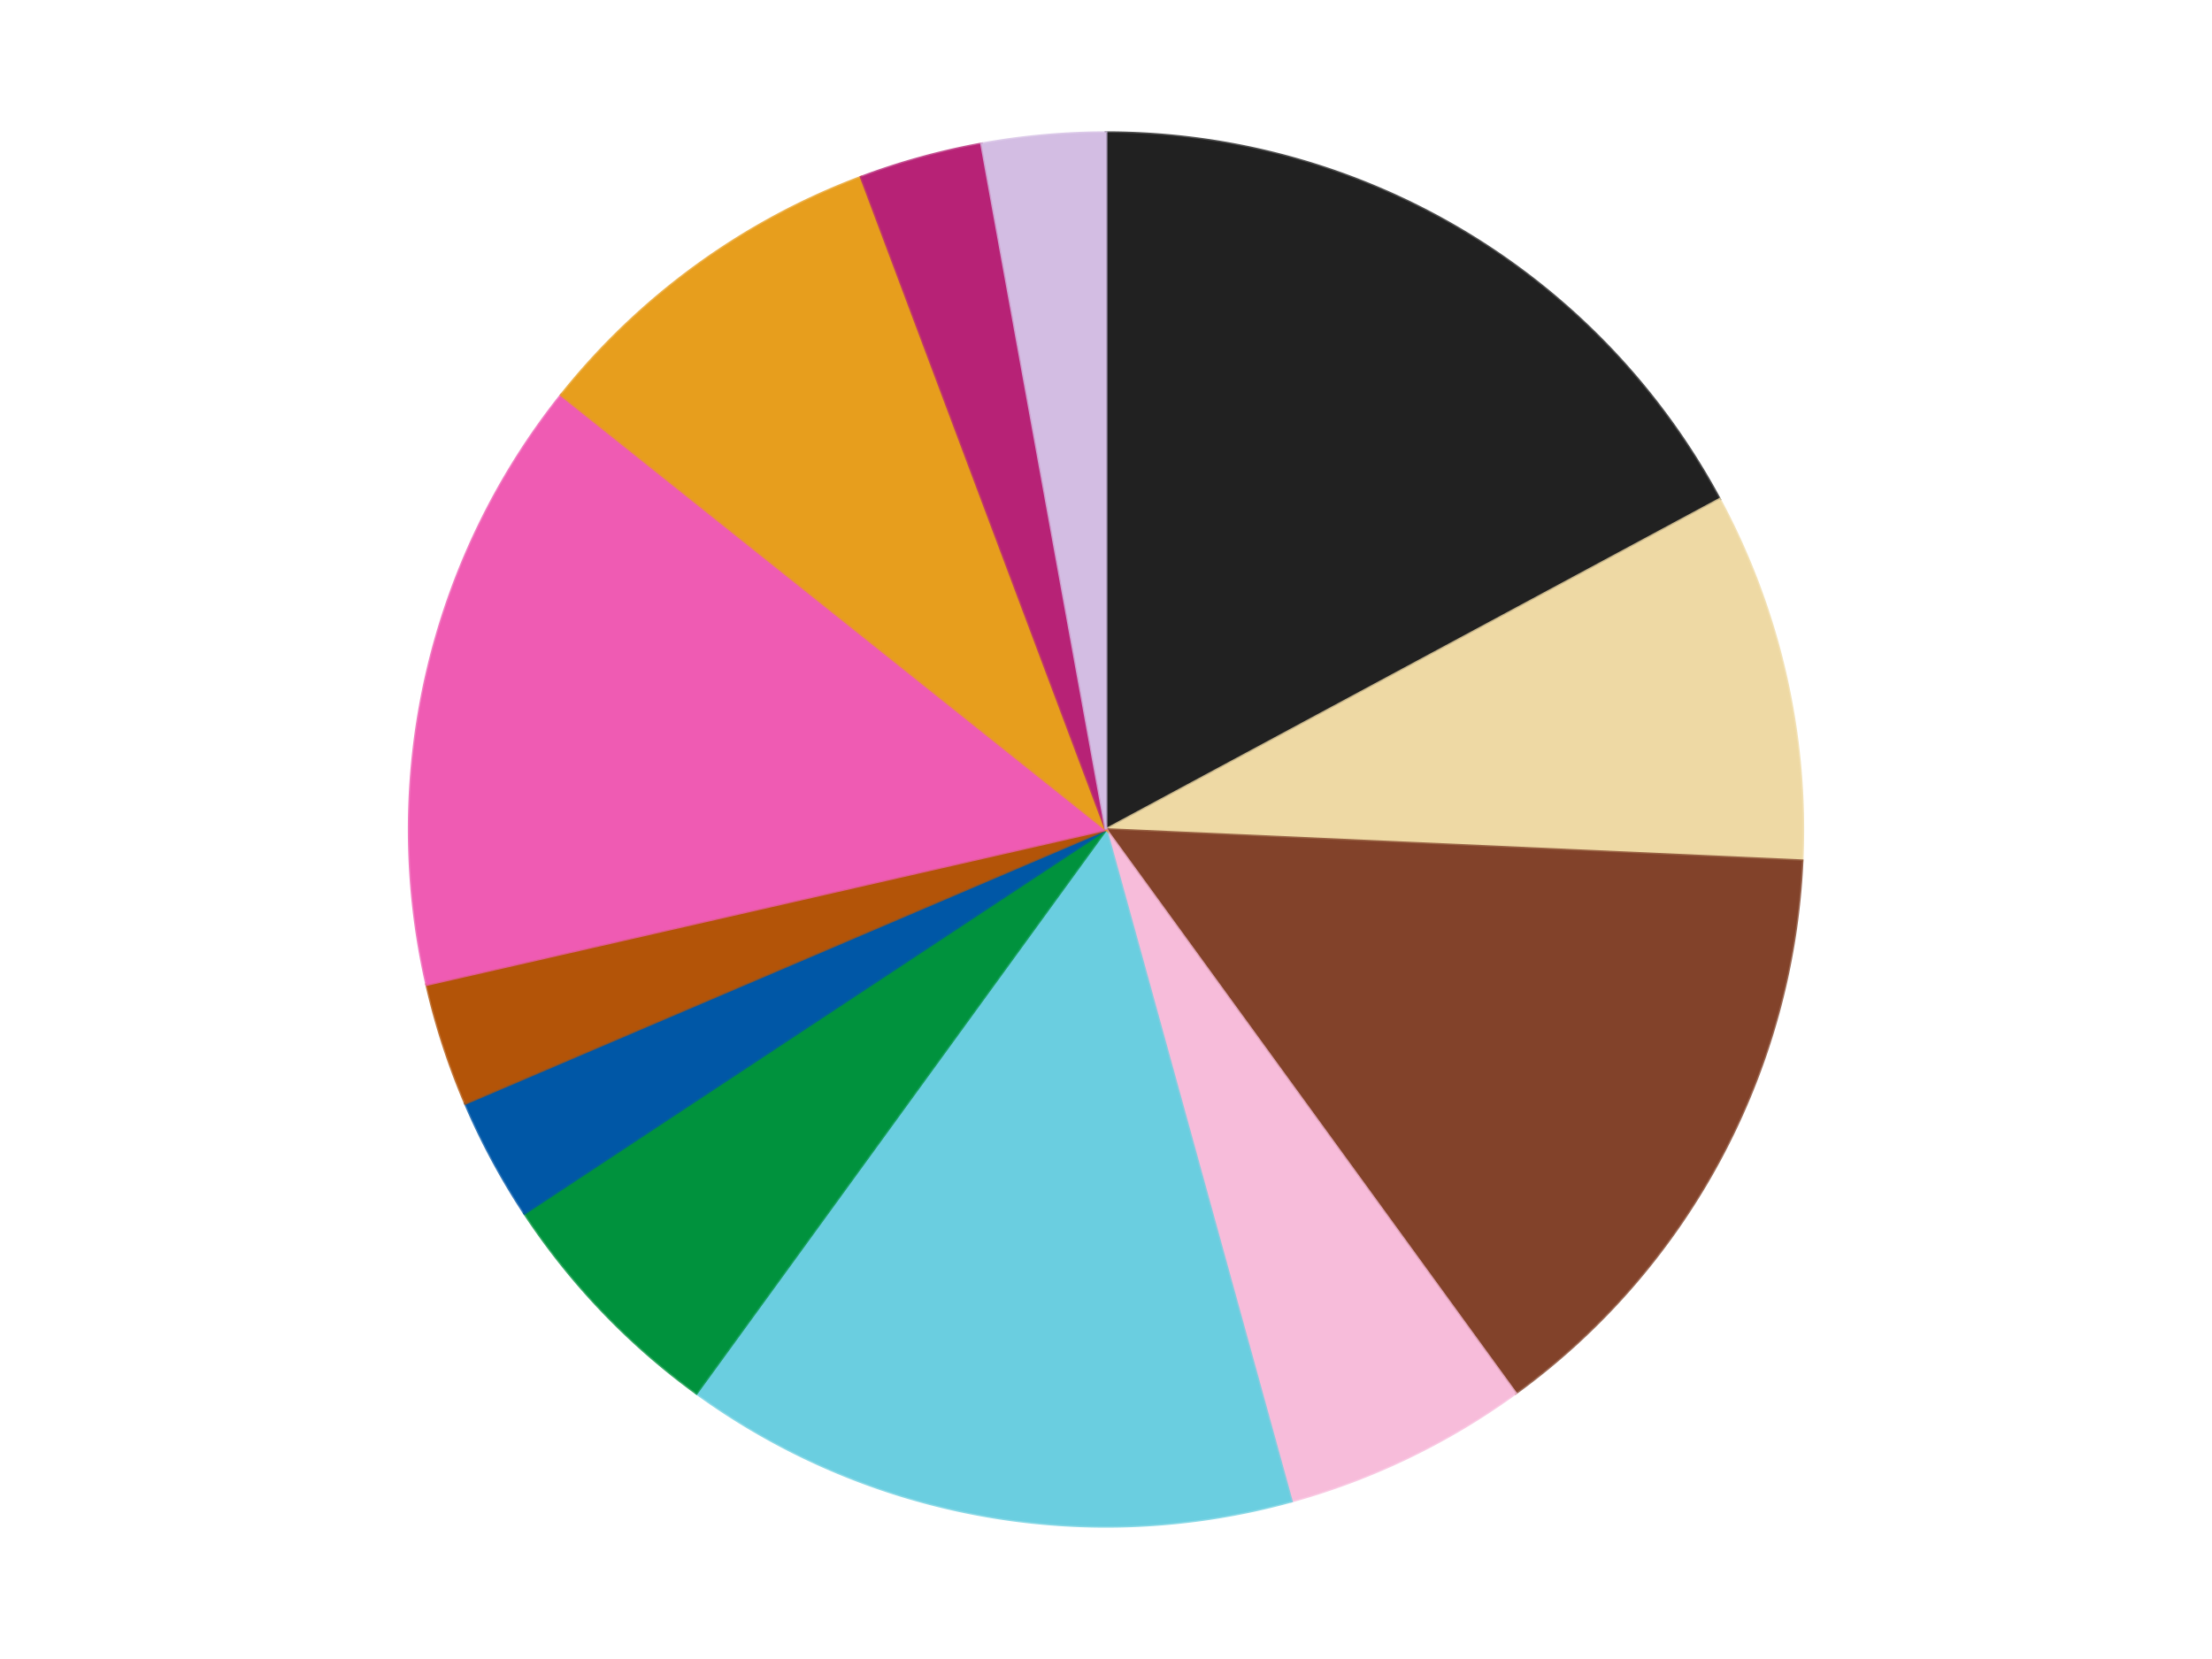 <?xml version='1.0' encoding='utf-8'?>
<svg xmlns="http://www.w3.org/2000/svg" xmlns:xlink="http://www.w3.org/1999/xlink" id="chart-e692093b-6fca-416a-90df-aebc9aef7849" class="pygal-chart" viewBox="0 0 800 600"><!--Generated with pygal 3.0.4 (lxml) ©Kozea 2012-2016 on 2024-07-06--><!--http://pygal.org--><!--http://github.com/Kozea/pygal--><defs><style type="text/css">#chart-e692093b-6fca-416a-90df-aebc9aef7849{-webkit-user-select:none;-webkit-font-smoothing:antialiased;font-family:Consolas,"Liberation Mono",Menlo,Courier,monospace}#chart-e692093b-6fca-416a-90df-aebc9aef7849 .title{font-family:Consolas,"Liberation Mono",Menlo,Courier,monospace;font-size:16px}#chart-e692093b-6fca-416a-90df-aebc9aef7849 .legends .legend text{font-family:Consolas,"Liberation Mono",Menlo,Courier,monospace;font-size:14px}#chart-e692093b-6fca-416a-90df-aebc9aef7849 .axis text{font-family:Consolas,"Liberation Mono",Menlo,Courier,monospace;font-size:10px}#chart-e692093b-6fca-416a-90df-aebc9aef7849 .axis text.major{font-family:Consolas,"Liberation Mono",Menlo,Courier,monospace;font-size:10px}#chart-e692093b-6fca-416a-90df-aebc9aef7849 .text-overlay text.value{font-family:Consolas,"Liberation Mono",Menlo,Courier,monospace;font-size:16px}#chart-e692093b-6fca-416a-90df-aebc9aef7849 .text-overlay text.label{font-family:Consolas,"Liberation Mono",Menlo,Courier,monospace;font-size:10px}#chart-e692093b-6fca-416a-90df-aebc9aef7849 .tooltip{font-family:Consolas,"Liberation Mono",Menlo,Courier,monospace;font-size:14px}#chart-e692093b-6fca-416a-90df-aebc9aef7849 text.no_data{font-family:Consolas,"Liberation Mono",Menlo,Courier,monospace;font-size:64px}
#chart-e692093b-6fca-416a-90df-aebc9aef7849{background-color:transparent}#chart-e692093b-6fca-416a-90df-aebc9aef7849 path,#chart-e692093b-6fca-416a-90df-aebc9aef7849 line,#chart-e692093b-6fca-416a-90df-aebc9aef7849 rect,#chart-e692093b-6fca-416a-90df-aebc9aef7849 circle{-webkit-transition:150ms;-moz-transition:150ms;transition:150ms}#chart-e692093b-6fca-416a-90df-aebc9aef7849 .graph &gt; .background{fill:transparent}#chart-e692093b-6fca-416a-90df-aebc9aef7849 .plot &gt; .background{fill:transparent}#chart-e692093b-6fca-416a-90df-aebc9aef7849 .graph{fill:rgba(0,0,0,.87)}#chart-e692093b-6fca-416a-90df-aebc9aef7849 text.no_data{fill:rgba(0,0,0,1)}#chart-e692093b-6fca-416a-90df-aebc9aef7849 .title{fill:rgba(0,0,0,1)}#chart-e692093b-6fca-416a-90df-aebc9aef7849 .legends .legend text{fill:rgba(0,0,0,.87)}#chart-e692093b-6fca-416a-90df-aebc9aef7849 .legends .legend:hover text{fill:rgba(0,0,0,1)}#chart-e692093b-6fca-416a-90df-aebc9aef7849 .axis .line{stroke:rgba(0,0,0,1)}#chart-e692093b-6fca-416a-90df-aebc9aef7849 .axis .guide.line{stroke:rgba(0,0,0,.54)}#chart-e692093b-6fca-416a-90df-aebc9aef7849 .axis .major.line{stroke:rgba(0,0,0,.87)}#chart-e692093b-6fca-416a-90df-aebc9aef7849 .axis text.major{fill:rgba(0,0,0,1)}#chart-e692093b-6fca-416a-90df-aebc9aef7849 .axis.y .guides:hover .guide.line,#chart-e692093b-6fca-416a-90df-aebc9aef7849 .line-graph .axis.x .guides:hover .guide.line,#chart-e692093b-6fca-416a-90df-aebc9aef7849 .stackedline-graph .axis.x .guides:hover .guide.line,#chart-e692093b-6fca-416a-90df-aebc9aef7849 .xy-graph .axis.x .guides:hover .guide.line{stroke:rgba(0,0,0,1)}#chart-e692093b-6fca-416a-90df-aebc9aef7849 .axis .guides:hover text{fill:rgba(0,0,0,1)}#chart-e692093b-6fca-416a-90df-aebc9aef7849 .reactive{fill-opacity:1.0;stroke-opacity:.8;stroke-width:1}#chart-e692093b-6fca-416a-90df-aebc9aef7849 .ci{stroke:rgba(0,0,0,.87)}#chart-e692093b-6fca-416a-90df-aebc9aef7849 .reactive.active,#chart-e692093b-6fca-416a-90df-aebc9aef7849 .active .reactive{fill-opacity:0.6;stroke-opacity:.9;stroke-width:4}#chart-e692093b-6fca-416a-90df-aebc9aef7849 .ci .reactive.active{stroke-width:1.5}#chart-e692093b-6fca-416a-90df-aebc9aef7849 .series text{fill:rgba(0,0,0,1)}#chart-e692093b-6fca-416a-90df-aebc9aef7849 .tooltip rect{fill:transparent;stroke:rgba(0,0,0,1);-webkit-transition:opacity 150ms;-moz-transition:opacity 150ms;transition:opacity 150ms}#chart-e692093b-6fca-416a-90df-aebc9aef7849 .tooltip .label{fill:rgba(0,0,0,.87)}#chart-e692093b-6fca-416a-90df-aebc9aef7849 .tooltip .label{fill:rgba(0,0,0,.87)}#chart-e692093b-6fca-416a-90df-aebc9aef7849 .tooltip .legend{font-size:.8em;fill:rgba(0,0,0,.54)}#chart-e692093b-6fca-416a-90df-aebc9aef7849 .tooltip .x_label{font-size:.6em;fill:rgba(0,0,0,1)}#chart-e692093b-6fca-416a-90df-aebc9aef7849 .tooltip .xlink{font-size:.5em;text-decoration:underline}#chart-e692093b-6fca-416a-90df-aebc9aef7849 .tooltip .value{font-size:1.5em}#chart-e692093b-6fca-416a-90df-aebc9aef7849 .bound{font-size:.5em}#chart-e692093b-6fca-416a-90df-aebc9aef7849 .max-value{font-size:.75em;fill:rgba(0,0,0,.54)}#chart-e692093b-6fca-416a-90df-aebc9aef7849 .map-element{fill:transparent;stroke:rgba(0,0,0,.54) !important}#chart-e692093b-6fca-416a-90df-aebc9aef7849 .map-element .reactive{fill-opacity:inherit;stroke-opacity:inherit}#chart-e692093b-6fca-416a-90df-aebc9aef7849 .color-0,#chart-e692093b-6fca-416a-90df-aebc9aef7849 .color-0 a:visited{stroke:#F44336;fill:#F44336}#chart-e692093b-6fca-416a-90df-aebc9aef7849 .color-1,#chart-e692093b-6fca-416a-90df-aebc9aef7849 .color-1 a:visited{stroke:#3F51B5;fill:#3F51B5}#chart-e692093b-6fca-416a-90df-aebc9aef7849 .color-2,#chart-e692093b-6fca-416a-90df-aebc9aef7849 .color-2 a:visited{stroke:#009688;fill:#009688}#chart-e692093b-6fca-416a-90df-aebc9aef7849 .color-3,#chart-e692093b-6fca-416a-90df-aebc9aef7849 .color-3 a:visited{stroke:#FFC107;fill:#FFC107}#chart-e692093b-6fca-416a-90df-aebc9aef7849 .color-4,#chart-e692093b-6fca-416a-90df-aebc9aef7849 .color-4 a:visited{stroke:#FF5722;fill:#FF5722}#chart-e692093b-6fca-416a-90df-aebc9aef7849 .color-5,#chart-e692093b-6fca-416a-90df-aebc9aef7849 .color-5 a:visited{stroke:#9C27B0;fill:#9C27B0}#chart-e692093b-6fca-416a-90df-aebc9aef7849 .color-6,#chart-e692093b-6fca-416a-90df-aebc9aef7849 .color-6 a:visited{stroke:#03A9F4;fill:#03A9F4}#chart-e692093b-6fca-416a-90df-aebc9aef7849 .color-7,#chart-e692093b-6fca-416a-90df-aebc9aef7849 .color-7 a:visited{stroke:#8BC34A;fill:#8BC34A}#chart-e692093b-6fca-416a-90df-aebc9aef7849 .color-8,#chart-e692093b-6fca-416a-90df-aebc9aef7849 .color-8 a:visited{stroke:#FF9800;fill:#FF9800}#chart-e692093b-6fca-416a-90df-aebc9aef7849 .color-9,#chart-e692093b-6fca-416a-90df-aebc9aef7849 .color-9 a:visited{stroke:#E91E63;fill:#E91E63}#chart-e692093b-6fca-416a-90df-aebc9aef7849 .color-10,#chart-e692093b-6fca-416a-90df-aebc9aef7849 .color-10 a:visited{stroke:#2196F3;fill:#2196F3}#chart-e692093b-6fca-416a-90df-aebc9aef7849 .color-11,#chart-e692093b-6fca-416a-90df-aebc9aef7849 .color-11 a:visited{stroke:#4CAF50;fill:#4CAF50}#chart-e692093b-6fca-416a-90df-aebc9aef7849 .text-overlay .color-0 text{fill:black}#chart-e692093b-6fca-416a-90df-aebc9aef7849 .text-overlay .color-1 text{fill:black}#chart-e692093b-6fca-416a-90df-aebc9aef7849 .text-overlay .color-2 text{fill:black}#chart-e692093b-6fca-416a-90df-aebc9aef7849 .text-overlay .color-3 text{fill:black}#chart-e692093b-6fca-416a-90df-aebc9aef7849 .text-overlay .color-4 text{fill:black}#chart-e692093b-6fca-416a-90df-aebc9aef7849 .text-overlay .color-5 text{fill:black}#chart-e692093b-6fca-416a-90df-aebc9aef7849 .text-overlay .color-6 text{fill:black}#chart-e692093b-6fca-416a-90df-aebc9aef7849 .text-overlay .color-7 text{fill:black}#chart-e692093b-6fca-416a-90df-aebc9aef7849 .text-overlay .color-8 text{fill:black}#chart-e692093b-6fca-416a-90df-aebc9aef7849 .text-overlay .color-9 text{fill:black}#chart-e692093b-6fca-416a-90df-aebc9aef7849 .text-overlay .color-10 text{fill:black}#chart-e692093b-6fca-416a-90df-aebc9aef7849 .text-overlay .color-11 text{fill:black}
#chart-e692093b-6fca-416a-90df-aebc9aef7849 text.no_data{text-anchor:middle}#chart-e692093b-6fca-416a-90df-aebc9aef7849 .guide.line{fill:none}#chart-e692093b-6fca-416a-90df-aebc9aef7849 .centered{text-anchor:middle}#chart-e692093b-6fca-416a-90df-aebc9aef7849 .title{text-anchor:middle}#chart-e692093b-6fca-416a-90df-aebc9aef7849 .legends .legend text{fill-opacity:1}#chart-e692093b-6fca-416a-90df-aebc9aef7849 .axis.x text{text-anchor:middle}#chart-e692093b-6fca-416a-90df-aebc9aef7849 .axis.x:not(.web) text[transform]{text-anchor:start}#chart-e692093b-6fca-416a-90df-aebc9aef7849 .axis.x:not(.web) text[transform].backwards{text-anchor:end}#chart-e692093b-6fca-416a-90df-aebc9aef7849 .axis.y text{text-anchor:end}#chart-e692093b-6fca-416a-90df-aebc9aef7849 .axis.y text[transform].backwards{text-anchor:start}#chart-e692093b-6fca-416a-90df-aebc9aef7849 .axis.y2 text{text-anchor:start}#chart-e692093b-6fca-416a-90df-aebc9aef7849 .axis.y2 text[transform].backwards{text-anchor:end}#chart-e692093b-6fca-416a-90df-aebc9aef7849 .axis .guide.line{stroke-dasharray:4,4;stroke:black}#chart-e692093b-6fca-416a-90df-aebc9aef7849 .axis .major.guide.line{stroke-dasharray:6,6;stroke:black}#chart-e692093b-6fca-416a-90df-aebc9aef7849 .horizontal .axis.y .guide.line,#chart-e692093b-6fca-416a-90df-aebc9aef7849 .horizontal .axis.y2 .guide.line,#chart-e692093b-6fca-416a-90df-aebc9aef7849 .vertical .axis.x .guide.line{opacity:0}#chart-e692093b-6fca-416a-90df-aebc9aef7849 .horizontal .axis.always_show .guide.line,#chart-e692093b-6fca-416a-90df-aebc9aef7849 .vertical .axis.always_show .guide.line{opacity:1 !important}#chart-e692093b-6fca-416a-90df-aebc9aef7849 .axis.y .guides:hover .guide.line,#chart-e692093b-6fca-416a-90df-aebc9aef7849 .axis.y2 .guides:hover .guide.line,#chart-e692093b-6fca-416a-90df-aebc9aef7849 .axis.x .guides:hover .guide.line{opacity:1}#chart-e692093b-6fca-416a-90df-aebc9aef7849 .axis .guides:hover text{opacity:1}#chart-e692093b-6fca-416a-90df-aebc9aef7849 .nofill{fill:none}#chart-e692093b-6fca-416a-90df-aebc9aef7849 .subtle-fill{fill-opacity:.2}#chart-e692093b-6fca-416a-90df-aebc9aef7849 .dot{stroke-width:1px;fill-opacity:1;stroke-opacity:1}#chart-e692093b-6fca-416a-90df-aebc9aef7849 .dot.active{stroke-width:5px}#chart-e692093b-6fca-416a-90df-aebc9aef7849 .dot.negative{fill:transparent}#chart-e692093b-6fca-416a-90df-aebc9aef7849 text,#chart-e692093b-6fca-416a-90df-aebc9aef7849 tspan{stroke:none !important}#chart-e692093b-6fca-416a-90df-aebc9aef7849 .series text.active{opacity:1}#chart-e692093b-6fca-416a-90df-aebc9aef7849 .tooltip rect{fill-opacity:.95;stroke-width:.5}#chart-e692093b-6fca-416a-90df-aebc9aef7849 .tooltip text{fill-opacity:1}#chart-e692093b-6fca-416a-90df-aebc9aef7849 .showable{visibility:hidden}#chart-e692093b-6fca-416a-90df-aebc9aef7849 .showable.shown{visibility:visible}#chart-e692093b-6fca-416a-90df-aebc9aef7849 .gauge-background{fill:rgba(229,229,229,1);stroke:none}#chart-e692093b-6fca-416a-90df-aebc9aef7849 .bg-lines{stroke:transparent;stroke-width:2px}</style><script type="text/javascript">window.pygal = window.pygal || {};window.pygal.config = window.pygal.config || {};window.pygal.config['e692093b-6fca-416a-90df-aebc9aef7849'] = {"allow_interruptions": false, "box_mode": "extremes", "classes": ["pygal-chart"], "css": ["file://style.css", "file://graph.css"], "defs": [], "disable_xml_declaration": false, "dots_size": 2.5, "dynamic_print_values": false, "explicit_size": false, "fill": false, "force_uri_protocol": "https", "formatter": null, "half_pie": false, "height": 600, "include_x_axis": false, "inner_radius": 0, "interpolate": null, "interpolation_parameters": {}, "interpolation_precision": 250, "inverse_y_axis": false, "js": ["//kozea.github.io/pygal.js/2.0.x/pygal-tooltips.min.js"], "legend_at_bottom": false, "legend_at_bottom_columns": null, "legend_box_size": 12, "logarithmic": false, "margin": 20, "margin_bottom": null, "margin_left": null, "margin_right": null, "margin_top": null, "max_scale": 16, "min_scale": 4, "missing_value_fill_truncation": "x", "no_data_text": "No data", "no_prefix": false, "order_min": null, "pretty_print": false, "print_labels": false, "print_values": false, "print_values_position": "center", "print_zeroes": true, "range": null, "rounded_bars": null, "secondary_range": null, "show_dots": true, "show_legend": false, "show_minor_x_labels": true, "show_minor_y_labels": true, "show_only_major_dots": false, "show_x_guides": false, "show_x_labels": true, "show_y_guides": true, "show_y_labels": true, "spacing": 10, "stack_from_top": false, "strict": false, "stroke": true, "stroke_style": null, "style": {"background": "transparent", "ci_colors": [], "colors": ["#F44336", "#3F51B5", "#009688", "#FFC107", "#FF5722", "#9C27B0", "#03A9F4", "#8BC34A", "#FF9800", "#E91E63", "#2196F3", "#4CAF50", "#FFEB3B", "#673AB7", "#00BCD4", "#CDDC39", "#9E9E9E", "#607D8B"], "dot_opacity": "1", "font_family": "Consolas, \"Liberation Mono\", Menlo, Courier, monospace", "foreground": "rgba(0, 0, 0, .87)", "foreground_strong": "rgba(0, 0, 0, 1)", "foreground_subtle": "rgba(0, 0, 0, .54)", "guide_stroke_color": "black", "guide_stroke_dasharray": "4,4", "label_font_family": "Consolas, \"Liberation Mono\", Menlo, Courier, monospace", "label_font_size": 10, "legend_font_family": "Consolas, \"Liberation Mono\", Menlo, Courier, monospace", "legend_font_size": 14, "major_guide_stroke_color": "black", "major_guide_stroke_dasharray": "6,6", "major_label_font_family": "Consolas, \"Liberation Mono\", Menlo, Courier, monospace", "major_label_font_size": 10, "no_data_font_family": "Consolas, \"Liberation Mono\", Menlo, Courier, monospace", "no_data_font_size": 64, "opacity": "1.0", "opacity_hover": "0.6", "plot_background": "transparent", "stroke_opacity": ".8", "stroke_opacity_hover": ".9", "stroke_width": "1", "stroke_width_hover": "4", "title_font_family": "Consolas, \"Liberation Mono\", Menlo, Courier, monospace", "title_font_size": 16, "tooltip_font_family": "Consolas, \"Liberation Mono\", Menlo, Courier, monospace", "tooltip_font_size": 14, "transition": "150ms", "value_background": "rgba(229, 229, 229, 1)", "value_colors": [], "value_font_family": "Consolas, \"Liberation Mono\", Menlo, Courier, monospace", "value_font_size": 16, "value_label_font_family": "Consolas, \"Liberation Mono\", Menlo, Courier, monospace", "value_label_font_size": 10}, "title": null, "tooltip_border_radius": 0, "tooltip_fancy_mode": true, "truncate_label": null, "truncate_legend": null, "width": 800, "x_label_rotation": 0, "x_labels": null, "x_labels_major": null, "x_labels_major_count": null, "x_labels_major_every": null, "x_title": null, "xrange": null, "y_label_rotation": 0, "y_labels": null, "y_labels_major": null, "y_labels_major_count": null, "y_labels_major_every": null, "y_title": null, "zero": 0, "legends": ["Black", "Tan", "Reddish Brown", "Bright Pink", "Medium Azure", "Green", "Blue", "Dark Orange", "Dark Pink", "Pearl Gold", "Magenta", "Lavender"]}</script><script type="text/javascript" xlink:href="https://kozea.github.io/pygal.js/2.0.x/pygal-tooltips.min.js"/></defs><title>Pygal</title><g class="graph pie-graph vertical"><rect x="0" y="0" width="800" height="600" class="background"/><g transform="translate(20, 20)" class="plot"><rect x="0" y="0" width="760" height="560" class="background"/><g class="series serie-0 color-0"><g class="slices"><g class="slice" style="fill: #212121; stroke: #212121"><path d="M380 28 A252 252 0 0 1 601.91 160.585 L380 280 A0 0 0 0 0 380 280 z" class="slice reactive tooltip-trigger"/><desc class="value">6</desc><desc class="x centered">444.62530895314416</desc><desc class="y centered">171.83545200616487</desc></g></g></g><g class="series serie-1 color-1"><g class="slices"><g class="slice" style="fill: #EED9A4; stroke: #EED9A4"><path d="M601.91 160.585 A252 252 0 0 1 631.746 291.306 L380 280 A0 0 0 0 0 380 280 z" class="slice reactive tooltip-trigger"/><desc class="value">3</desc><desc class="x centered">502.8409169349098</desc><desc class="y centered">251.96236232150437</desc></g></g></g><g class="series serie-2 color-2"><g class="slices"><g class="slice" style="fill: #82422A; stroke: #82422A"><path d="M631.746 291.306 A252 252 0 0 1 528.122 483.872 L380 280 A0 0 0 0 0 380 280 z" class="slice reactive tooltip-trigger"/><desc class="value">5</desc><desc class="x centered">490.955037013949</desc><desc class="y centered">339.70745147159784</desc></g></g></g><g class="series serie-3 color-3"><g class="slices"><g class="slice" style="fill: #F7BCDA; stroke: #F7BCDA"><path d="M528.122 483.872 A252 252 0 0 1 447.041 522.919 L380 280 A0 0 0 0 0 380 280 z" class="slice reactive tooltip-trigger"/><desc class="value">2</desc><desc class="x centered">434.6693511288123</desc><desc class="y centered">393.5220773557048</desc></g></g></g><g class="series serie-4 color-4"><g class="slices"><g class="slice" style="fill: #6ACEE0; stroke: #6ACEE0"><path d="M447.041 522.919 A252 252 0 0 1 231.878 483.872 L380 280 A0 0 0 0 0 380 280 z" class="slice reactive tooltip-trigger"/><desc class="value">5</desc><desc class="x centered">357.5018312553718</desc><desc class="y centered">403.97512816342737</desc></g></g></g><g class="series serie-5 color-5"><g class="slices"><g class="slice" style="fill: #00923D; stroke: #00923D"><path d="M231.878 483.872 A252 252 0 0 1 169.688 418.826 L380 280 A0 0 0 0 0 380 280 z" class="slice reactive tooltip-trigger"/><desc class="value">2</desc><desc class="x centered">288.92784715774866</desc><desc class="y centered">367.07389377234495</desc></g></g></g><g class="series serie-6 color-6"><g class="slices"><g class="slice" style="fill: #0057A6; stroke: #0057A6"><path d="M169.688 418.826 A252 252 0 0 1 148.279 379.042 L380 280 A0 0 0 0 0 380 280 z" class="slice reactive tooltip-trigger"/><desc class="value">1</desc><desc class="x centered">269.044962986051</desc><desc class="y centered">339.70745147159784</desc></g></g></g><g class="series serie-7 color-7"><g class="slices"><g class="slice" style="fill: #B35408; stroke: #B35408"><path d="M148.279 379.042 A252 252 0 0 1 134.318 336.075 L380 280 A0 0 0 0 0 380 280 z" class="slice reactive tooltip-trigger"/><desc class="value">1</desc><desc class="x centered">260.16687894681064</desc><desc class="y centered">318.9361412912434</desc></g></g></g><g class="series serie-8 color-8"><g class="slices"><g class="slice" style="fill: #EF5BB3; stroke: #EF5BB3"><path d="M134.318 336.075 A252 252 0 0 1 182.978 122.881 L380 280 A0 0 0 0 0 380 280 z" class="slice reactive tooltip-trigger"/><desc class="value">5</desc><desc class="x centered">257.1590830650902</desc><desc class="y centered">251.9623623215044</desc></g></g></g><g class="series serie-9 color-9"><g class="slices"><g class="slice" style="fill: #E79E1D; stroke: #E79E1D"><path d="M182.978 122.881 A252 252 0 0 1 291.454 44.069 L380 280 A0 0 0 0 0 380 280 z" class="slice reactive tooltip-trigger"/><desc class="value">3</desc><desc class="x centered">305.93905821114834</desc><desc class="y centered">178.06385870875664</desc></g></g></g><g class="series serie-10 color-10"><g class="slices"><g class="slice" style="fill: #B72276; stroke: #B72276"><path d="M291.454 44.069 A252 252 0 0 1 335.004 32.05 L380 280 A0 0 0 0 0 380 280 z" class="slice reactive tooltip-trigger"/><desc class="value">1</desc><desc class="x centered">346.4793574585989</desc><desc class="y centered">158.5406795523225</desc></g></g></g><g class="series serie-11 color-11"><g class="slices"><g class="slice" style="fill: #D3BDE3; stroke: #D3BDE3"><path d="M335.004 32.05 A252 252 0 0 1 380 28 L380 280 A0 0 0 0 0 380 280 z" class="slice reactive tooltip-trigger"/><desc class="value">1</desc><desc class="x centered">368.70544707816737</desc><desc class="y centered">154.5072389565999</desc></g></g></g></g><g class="titles"/><g transform="translate(20, 20)" class="plot overlay"><g class="series serie-0 color-0"/><g class="series serie-1 color-1"/><g class="series serie-2 color-2"/><g class="series serie-3 color-3"/><g class="series serie-4 color-4"/><g class="series serie-5 color-5"/><g class="series serie-6 color-6"/><g class="series serie-7 color-7"/><g class="series serie-8 color-8"/><g class="series serie-9 color-9"/><g class="series serie-10 color-10"/><g class="series serie-11 color-11"/></g><g transform="translate(20, 20)" class="plot text-overlay"><g class="series serie-0 color-0"/><g class="series serie-1 color-1"/><g class="series serie-2 color-2"/><g class="series serie-3 color-3"/><g class="series serie-4 color-4"/><g class="series serie-5 color-5"/><g class="series serie-6 color-6"/><g class="series serie-7 color-7"/><g class="series serie-8 color-8"/><g class="series serie-9 color-9"/><g class="series serie-10 color-10"/><g class="series serie-11 color-11"/></g><g transform="translate(20, 20)" class="plot tooltip-overlay"><g transform="translate(0 0)" style="opacity: 0" class="tooltip"><rect rx="0" ry="0" width="0" height="0" class="tooltip-box"/><g class="text"/></g></g></g></svg>